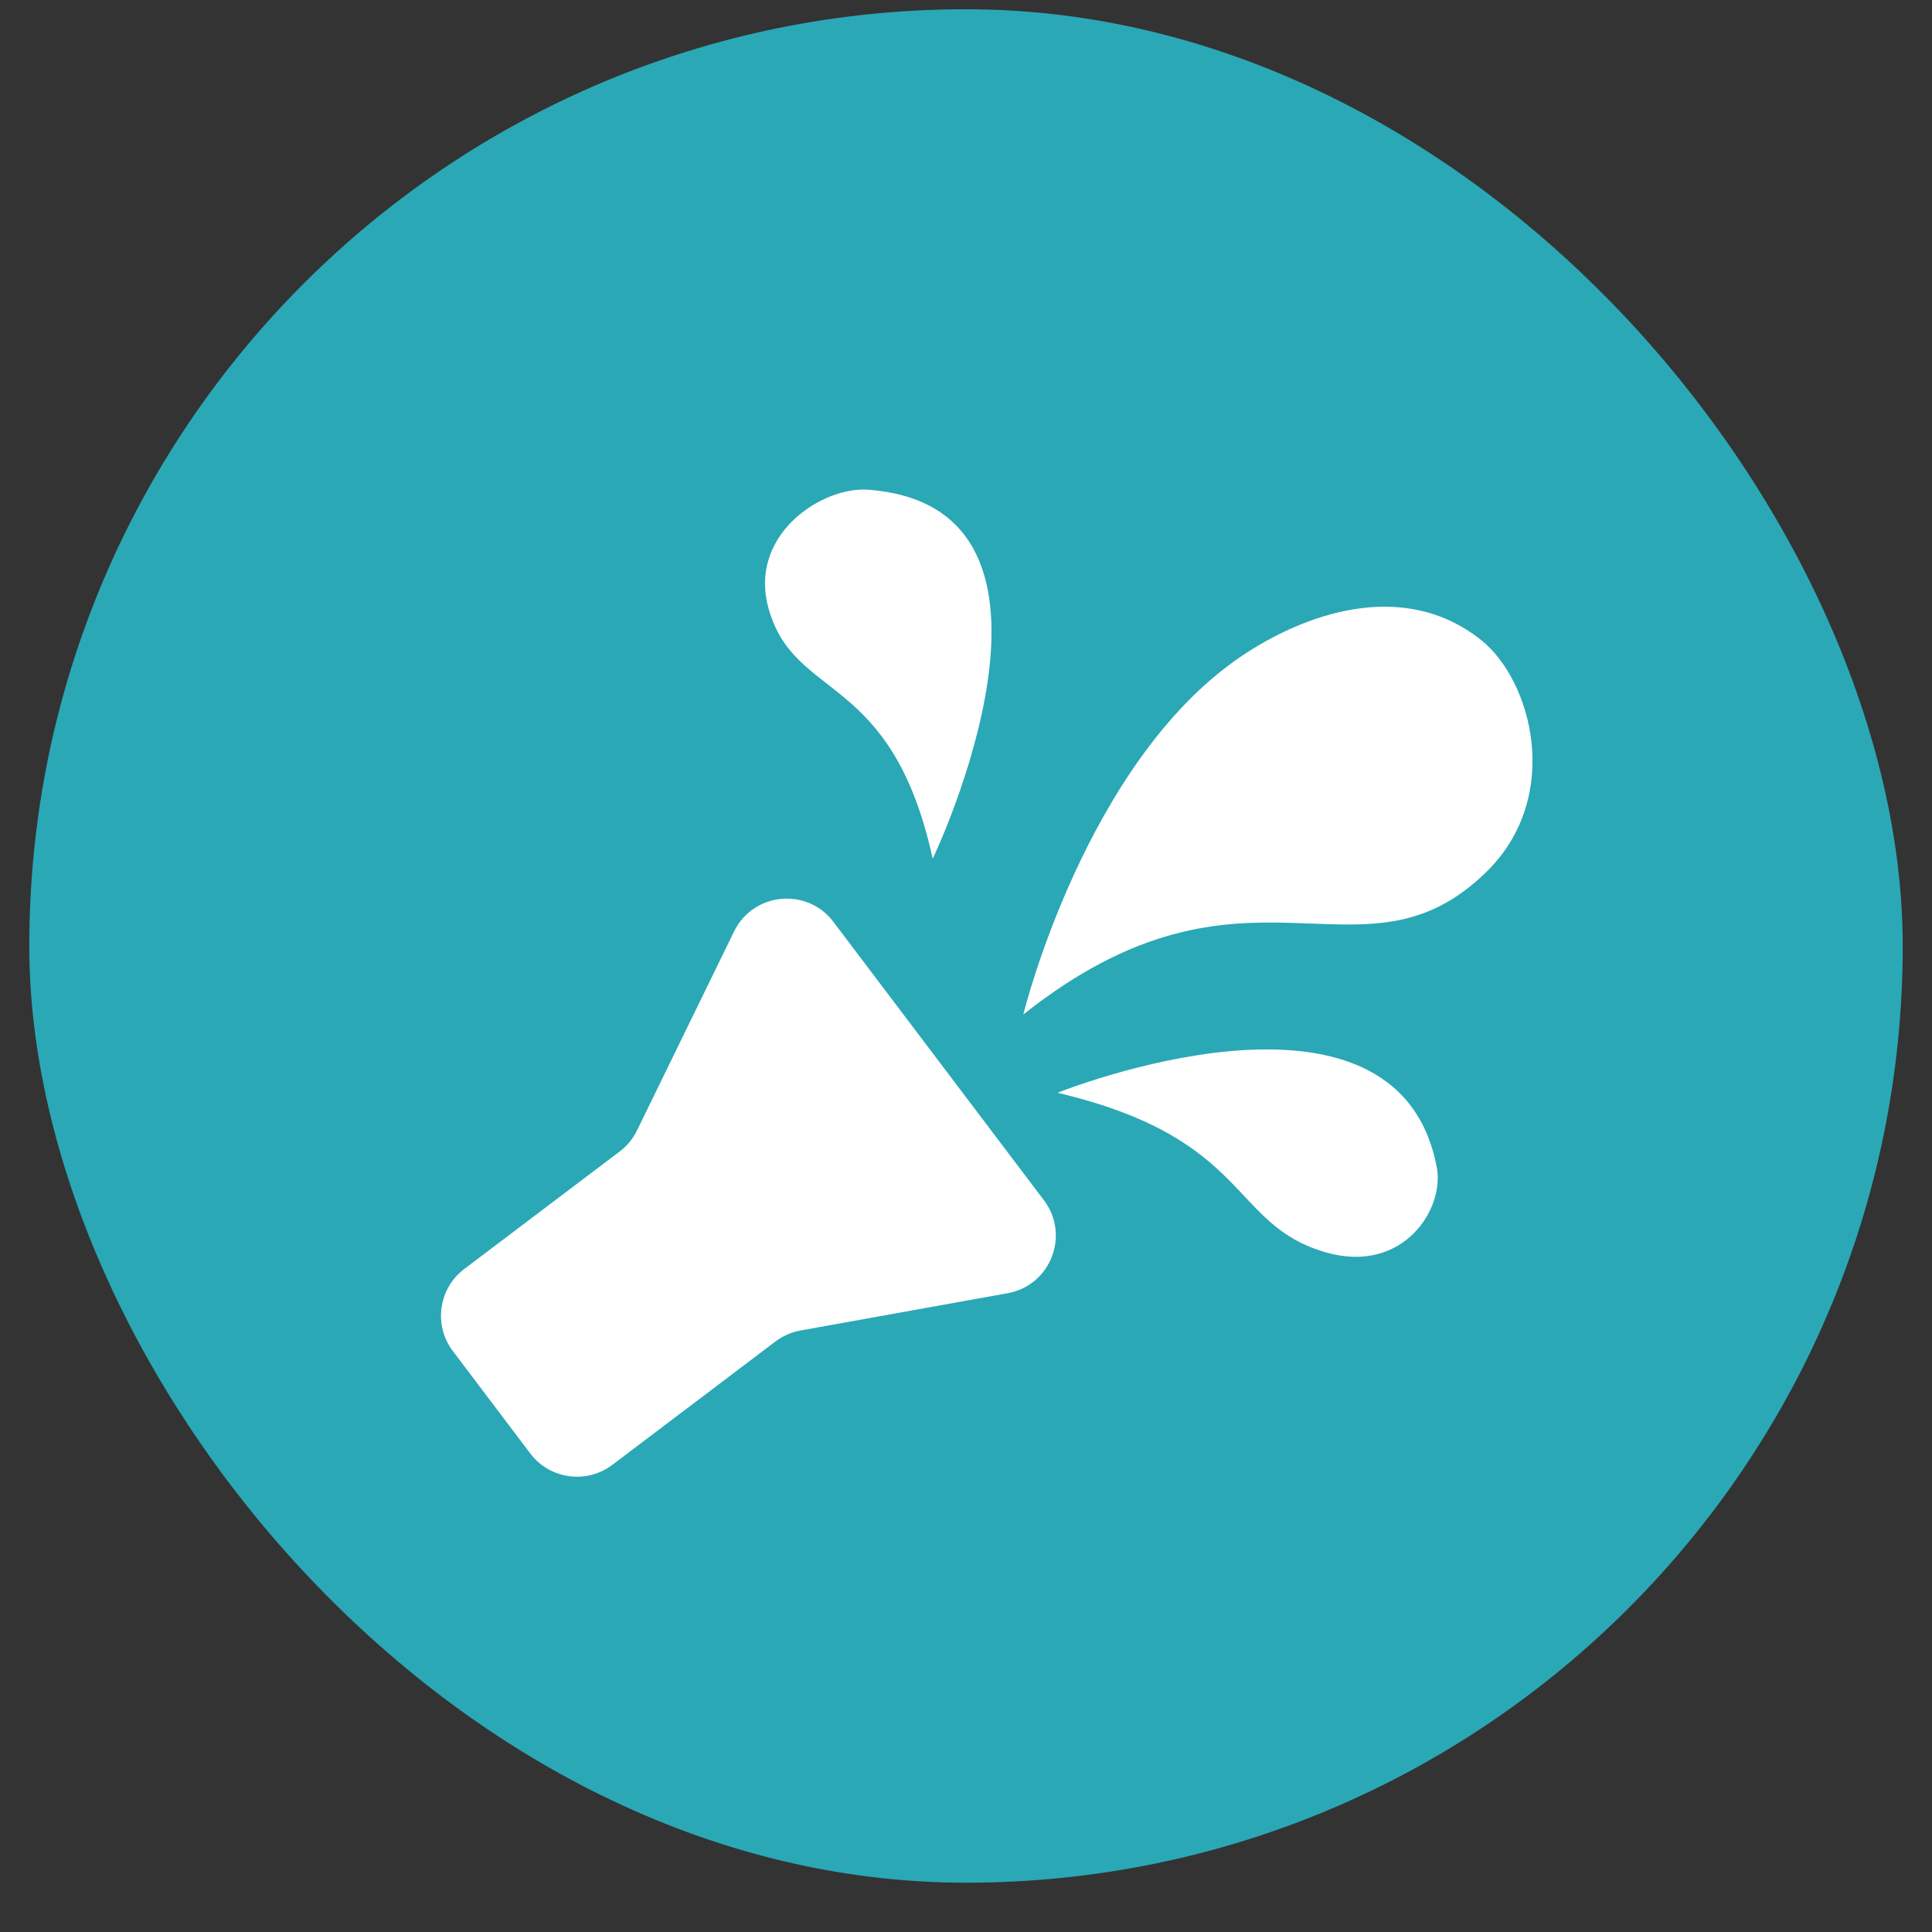 <svg width="33" height="33" viewBox="0 0 33 33" fill="none" xmlns="http://www.w3.org/2000/svg">
<rect x="0" y="0" width="33" height="33" fill="#333333" stroke="none"/>
<rect x="0.5" y="0.158" width="32" height="32" rx="16" fill="#2AA8B6"/>
<path d="M18.072 18.662C18.072 18.662 23.866 16.338 24.542 19.943C24.676 20.654 23.965 21.758 22.667 21.397C20.994 20.931 21.388 19.453 18.074 18.668L18.072 18.662Z" fill="white"/>
<path d="M15.936 14.658C15.936 14.658 18.801 8.665 14.831 8.365C14.047 8.305 12.787 9.124 13.123 10.376C13.559 11.99 15.22 11.446 15.929 14.656L15.936 14.658Z" fill="white"/>
<path d="M17.479 17.327C17.479 17.327 18.533 13.025 21.19 11.218C22.264 10.489 23.963 9.87 25.297 10.931C26.17 11.627 26.689 13.6 25.404 14.878C23.236 17.021 21.32 14.279 17.477 17.33L17.479 17.327Z" fill="white"/>
<path d="M17.831 20.501C18.281 21.096 17.945 21.957 17.211 22.089L13.672 22.726C13.518 22.754 13.372 22.818 13.246 22.913L10.459 25.021C10.018 25.354 9.391 25.267 9.058 24.827L7.735 23.077C7.402 22.637 7.489 22.009 7.929 21.676L10.585 19.668C10.711 19.573 10.812 19.45 10.881 19.308L12.538 15.911C12.866 15.241 13.785 15.151 14.235 15.746L17.831 20.501Z" fill="white"/>
</svg>
